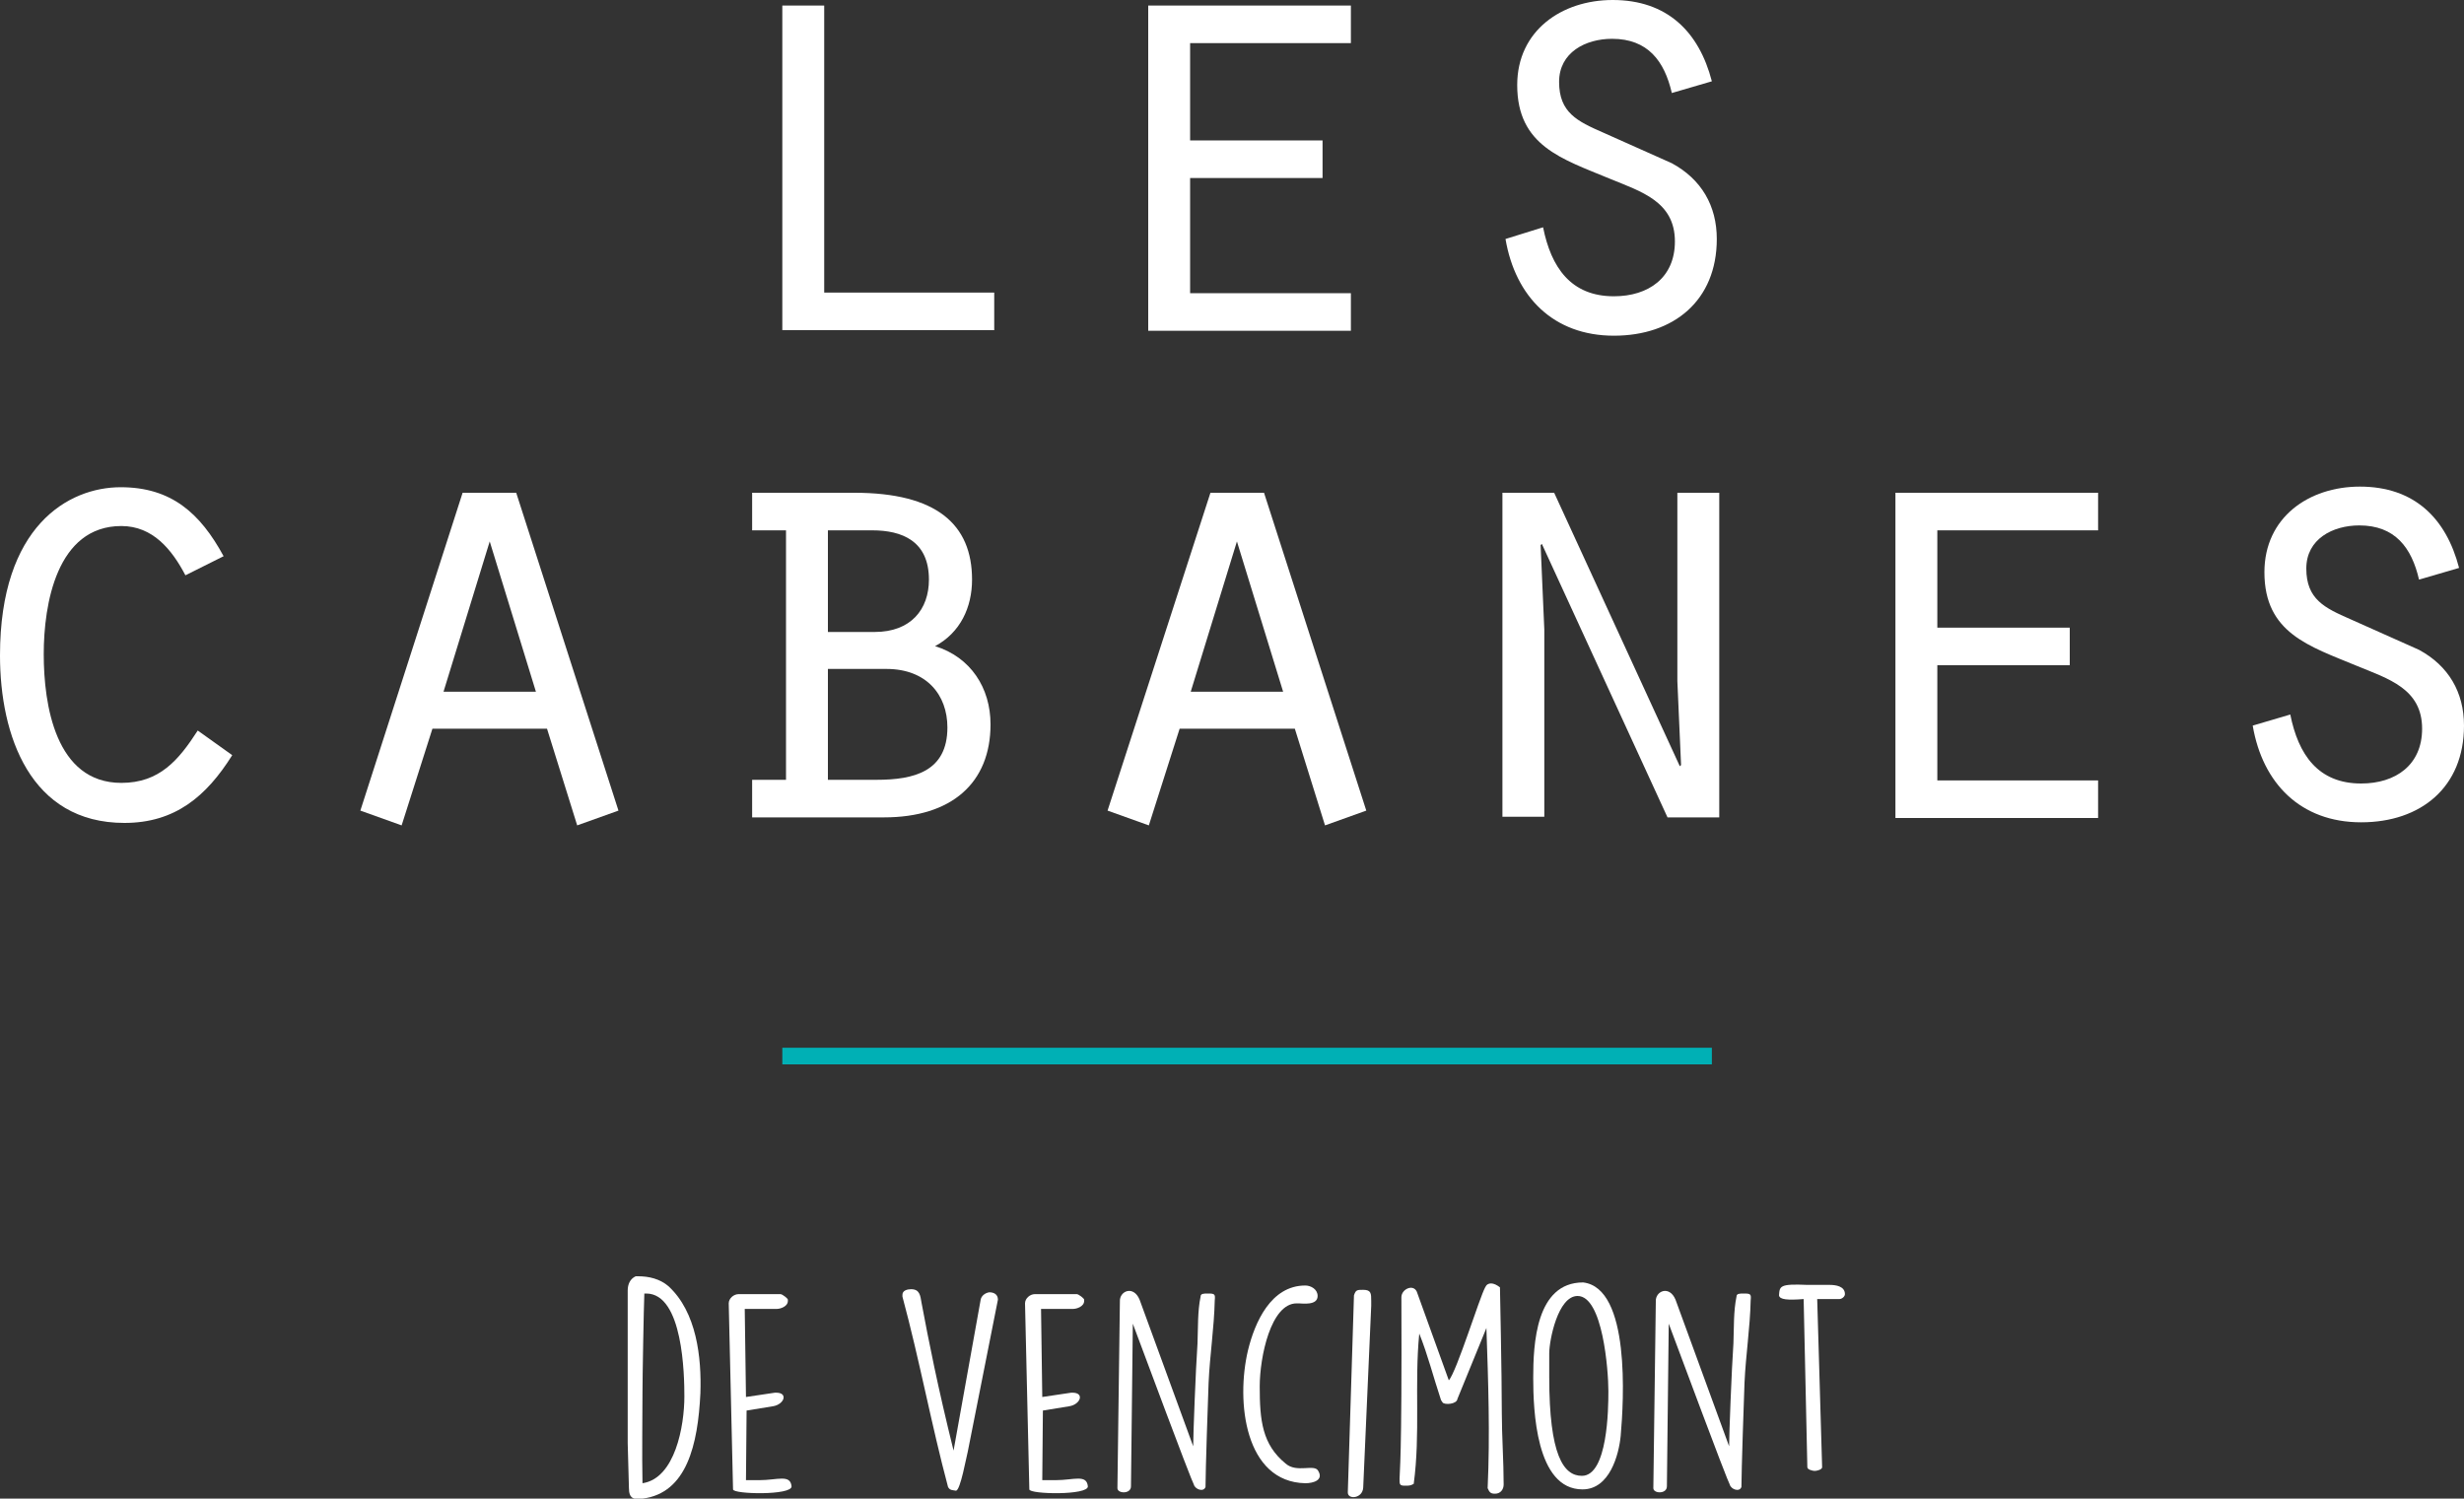 <svg xmlns="http://www.w3.org/2000/svg" xmlns:xlink="http://www.w3.org/1999/xlink" id="Calque_1" x="0px" y="0px" viewBox="0 0 400 243.3" style="enable-background:new 0 0 400 243.3;" xml:space="preserve"><rect x="0" y="0" width="400" height="243.3" fill="#333333" stroke="none"/><style type="text/css">	.st0{fill:#FFFFFF;}	.st1{fill:#00B0B5;}</style><g>	<g>		<path class="st0" d="M127,0.9h6.8v46.6h27.6v6.1H127V0.9z"></path>	</g>	<g>		<path class="st0" d="M186.4,0.9h32.9V7h-26.1v15.8h21.5v6.1h-21.5v18.7h26.1v6.1h-32.9V0.9z"></path>	</g>	<g>		<path class="st0" d="M250.5,36.9c1.3,6.5,4.5,11.2,11.5,11.2c5.6,0,9.9-3,9.9-8.9c0-6.5-5.5-8.1-10.6-10.2   c-7.7-3.2-15-5.3-15-15.2C246.3,5,253.5,0,261.8,0c8.8,0,14,5.1,16.1,13.2l-6.5,1.9c-1.2-5.2-3.9-8.8-9.7-8.8   c-4.3,0-8.6,2.2-8.6,7c0,5,3,6.4,7.1,8.2l11.2,5c4.8,2.6,7.3,6.9,7.3,12.3c0,10-7,15.7-16.7,15.7c-9.8,0-16-6.3-17.6-15.7   L250.5,36.9z"></path>	</g>	<g>		<path class="st0" d="M37.7,122.6c-4.2,6.7-9.3,11-17.5,11C4.9,133.6,0,119.4,0,106.4c0-21,11.1-27.3,19.6-27.3   c8.2,0,12.9,4.2,16.7,11.2l-6.2,3.1c-2.2-4.2-5.3-8-10.4-8c-10.5,0-12.6,12.7-12.6,20.8c0,8.2,1.9,20.9,12.6,20.9   c6.2,0,9.3-3.7,12.4-8.5L37.7,122.6z"></path>	</g>	<g>		<path class="st0" d="M70.2,118.3l-5,15.7l-6.7-2.4L75.1,80h8.7l16.6,51.6l-6.7,2.4l-4.9-15.7H70.2z M79.5,87.9L72,112.3h15   L79.5,87.9z"></path>	</g>	<g>		<path class="st0" d="M122.1,132.7v-6.1h5.5V86.1h-5.5V80h16.6c13.3,0,19.1,5.1,19.1,14.1c0,4.5-1.9,8.6-6,10.8   c5.8,1.8,9,6.8,9,12.7c0,9.5-6.3,15.1-17.3,15.1H122.1z M142,102.6c5.9,0,8.8-3.7,8.8-8.5c0-6.3-4.4-8-9.2-8h-7.2v16.5H142z    M142.3,126.6c6,0,11.5-1.3,11.5-8.5c0-5.3-3.4-9.5-9.9-9.5h-9.5v18H142.3z"></path>	</g>	<g>		<path class="st0" d="M191.5,118.3l-5,15.7l-6.7-2.4L196.5,80h8.7l16.6,51.6l-6.7,2.4l-4.9-15.7H191.5z M200.8,87.9l-7.5,24.4h15   L200.8,87.9z"></path>	</g>	<g>		<path class="st0" d="M243.9,80h8.4l20.4,44.4l0.2-0.2l-0.6-13.6V80h6.8v52.7h-8.4l-20.4-44.4l-0.2,0.2l0.6,13.7v30.4h-6.8V80z"></path>	</g>	<g>		<path class="st0" d="M307.7,80h32.9v6.1h-26.1v15.8H336v6.1h-21.5v18.7h26.1v6.1h-32.9V80z"></path>	</g>	<g>		<path class="st0" d="M371.8,116c1.3,6.5,4.5,11.2,11.5,11.2c5.6,0,9.9-3,9.9-8.9c0-6.5-5.5-8.1-10.6-10.2c-7.7-3.2-15-5.3-15-15.2   c0-8.9,7.2-13.9,15.5-13.9c8.8,0,14,5.1,16.1,13.2l-6.5,1.9c-1.2-5.2-3.9-8.8-9.7-8.8c-4.3,0-8.6,2.2-8.6,7c0,5,3,6.4,7.1,8.2   l11.2,5c4.8,2.6,7.3,6.9,7.3,12.3c0,10-7,15.7-16.7,15.7c-9.8,0-16-6.3-17.6-15.7L371.8,116z"></path>	</g></g><g>	<g>		<path class="st0" d="M101.9,234.3c0-3.7,0-20.9,0-24.6v-0.2c0-1,0.4-1.9,1.3-2.3h0.4c1.7,0,3.5,0.4,4.9,1.6   c4.6,4.2,5.4,11.6,5.2,17.4c-0.4,8.3-2.2,16.2-9.4,17.1c-1.4,0.2-2.2,0-2.2-1.7L101.9,234.3L101.9,234.3z M104.3,226   c0,3.8-0.1,10.4,0,14.8c5.3-0.8,6.8-9.3,6.8-14.1c0-3.4-0.2-16.7-6.2-16.7h-0.3C104.5,212.4,104.3,223.6,104.3,226z"></path>	</g>	<g>		<path class="st0" d="M118.3,211.6c0-0.8,0.8-1.5,1.6-1.5h6.8c0.3,0,1.2,0.7,1.2,0.9c0,0.1,0,0.1,0,0.2c0,0.9-1.2,1.3-1.8,1.3h-5.2   l0.2,14.3l4.7-0.7h0.2c2,0,1.3,1.9-0.5,2.2l-4.3,0.7l-0.1,11.3c0.4,0,1.8,0,2.2,0c2.9,0,5-1,5.2,1c0.1,1.5-9.5,1.3-9.5,0.5   L118.3,211.6z"></path>	</g>	<g>		<path class="st0" d="M146.5,210.5v-0.3c0-0.7,0.8-0.9,1.4-0.9c1.4,0,1.5,1,1.7,2.2c1.2,6.4,2.6,13.5,5.2,24l4.4-24.5   c0.1-0.6,0.7-1.1,1.4-1.2c0.7,0,1.4,0.3,1.4,1.2l-4.9,24.7c-0.2,0.7-1.2,6.3-1.9,6.3h-0.1c-0.4-0.1-0.9,0-1.2-0.6   C151.2,231.3,149.3,220.9,146.5,210.5z"></path>	</g>	<g>		<path class="st0" d="M166.4,211.6c0-0.8,0.8-1.5,1.6-1.5h6.8c0.3,0,1.2,0.7,1.2,0.9c0,0.1,0,0.1,0,0.2c0,0.9-1.2,1.3-1.8,1.3h-5.2   l0.2,14.3l4.7-0.7h0.2c2,0,1.3,1.9-0.5,2.2l-4.3,0.7l-0.1,11.3c0.4,0,1.8,0,2.2,0c2.9,0,5-1,5.2,1c0.1,1.5-9.5,1.3-9.5,0.5   L166.4,211.6z"></path>	</g>	<g>		<path class="st0" d="M181.8,211.3c-0.1-1.7,2.2-2.7,3.2-0.3l8.7,23.8c0-1.8,0.4-12.4,0.7-16.7c0.1-2.6,0-5.2,0.5-7.6   c0-0.5,0.5-0.5,1.2-0.5c1.1,0,1.2,0.1,1.1,1.1c-0.1,4.5-0.8,8.9-1,13.4c-0.1,2.5-0.5,14.4-0.5,16.9c-0.3,0.9-1.7,0.4-1.9-0.4   c-0.4-0.9-0.8-1.7-9.9-26.1l-0.3,26.4c0,1.3-2.2,1.2-2.2,0.3L181.8,211.3z"></path>	</g>	<g>		<path class="st0" d="M213.9,210.4c0,1.6-2.5,1.2-3.1,1.2h-0.3c-4.2,0-6,8.7-6,13.5c0,5.5,0.4,9.4,4.2,12.5c1.8,1.6,4.7,0,5.3,1.2   c0.9,1.5-0.8,2-2.1,2c-9.8-0.2-11.3-13.2-9.3-21.6c1.1-4.5,3.7-10.5,9.3-10.5C212.8,208.7,213.9,209.3,213.9,210.4z"></path>	</g>	<g>		<path class="st0" d="M219.8,210.3c0.3-0.9,0.5-0.9,1.5-0.9c1.3,0,1.3,0.6,1.3,1.8c0,0.1,0,0.7,0,0.8l-1.3,29.5   c-0.1,1.8-2.5,2-2.5,0.8L219.8,210.3z"></path>	</g>	<g>		<path class="st0" d="M241.3,215.6l-4.7,11.5c-0.1,0.9-2.1,1-2.4,0.6c0,0-0.3-0.4-0.3-0.5c-1.2-3.6-2.1-7.2-3.5-10.7   c-0.8,8.1,0.2,16.3-0.9,24.4c-0.5,0.3-0.8,0.3-1.4,0.3c-0.9,0-0.9-0.2-0.9-1.1c0-1.4,0.4-2.2,0.3-29.5c0-1.3,1.9-2.2,2.5-0.9   l5.2,14.4c1.3-1.5,5-13.5,5.9-15.1c0.4-0.9,1.4-0.8,2.4,0c0,0,0.3,14.2,0.3,20.3c0,3.8,0.3,7.9,0.3,11.7c0,0.8-0.5,1.5-1.4,1.5   c-0.7,0-0.9-0.2-1.2-0.9C241.9,232.9,241.6,224.3,241.3,215.6z"></path>	</g>	<g>		<path class="st0" d="M257,208.2c7.7,0.9,6.6,19.2,6.1,24.9c-0.3,3.1-1.8,8.7-6.2,8.7c-7.6,0-8-13-8-18.1   C248.9,218.3,249.3,208.2,257,208.2z M251.5,223.6c0,12.6,2.3,16,5.3,16c4.2,0,4.3-11,4.3-13.6v-0.2c0-3.3-0.9-15.4-5-15.4   c-3.2,0-4.6,7.2-4.6,9.3C251.5,221.1,251.5,222.4,251.5,223.6z"></path>	</g>	<g>		<path class="st0" d="M268.8,211.3c-0.1-1.7,2.2-2.7,3.2-0.3l8.7,23.8c0-1.8,0.4-12.4,0.7-16.7c0.1-2.6,0-5.2,0.5-7.6   c0-0.5,0.5-0.5,1.2-0.5c1.1,0,1.2,0.1,1.1,1.1c-0.1,4.5-0.8,8.9-1,13.4c-0.1,2.5-0.5,14.4-0.5,16.9c-0.3,0.9-1.7,0.4-1.9-0.4   c-0.4-0.9-0.8-1.7-9.9-26.1l-0.3,26.4c0,1.3-2.2,1.2-2.2,0.3L268.8,211.3z"></path>	</g>	<g>		<path class="st0" d="M292.8,210.9c-2.6,0.2-3.9,0.1-4-0.6c0.1-1.5,0.1-1.9,4.6-1.7h3.6c1,0,2.5,0.2,2.5,1.5c0,0.4-0.5,0.8-0.9,0.8   H295l0.8,27.3c0,0.4-0.9,0.6-1.2,0.6c-0.3,0-1.2-0.2-1.2-0.6L292.8,210.9z"></path>	</g></g><g>	<rect x="127" y="170.1" class="st1" width="150.9" height="2.7"></rect></g></svg>